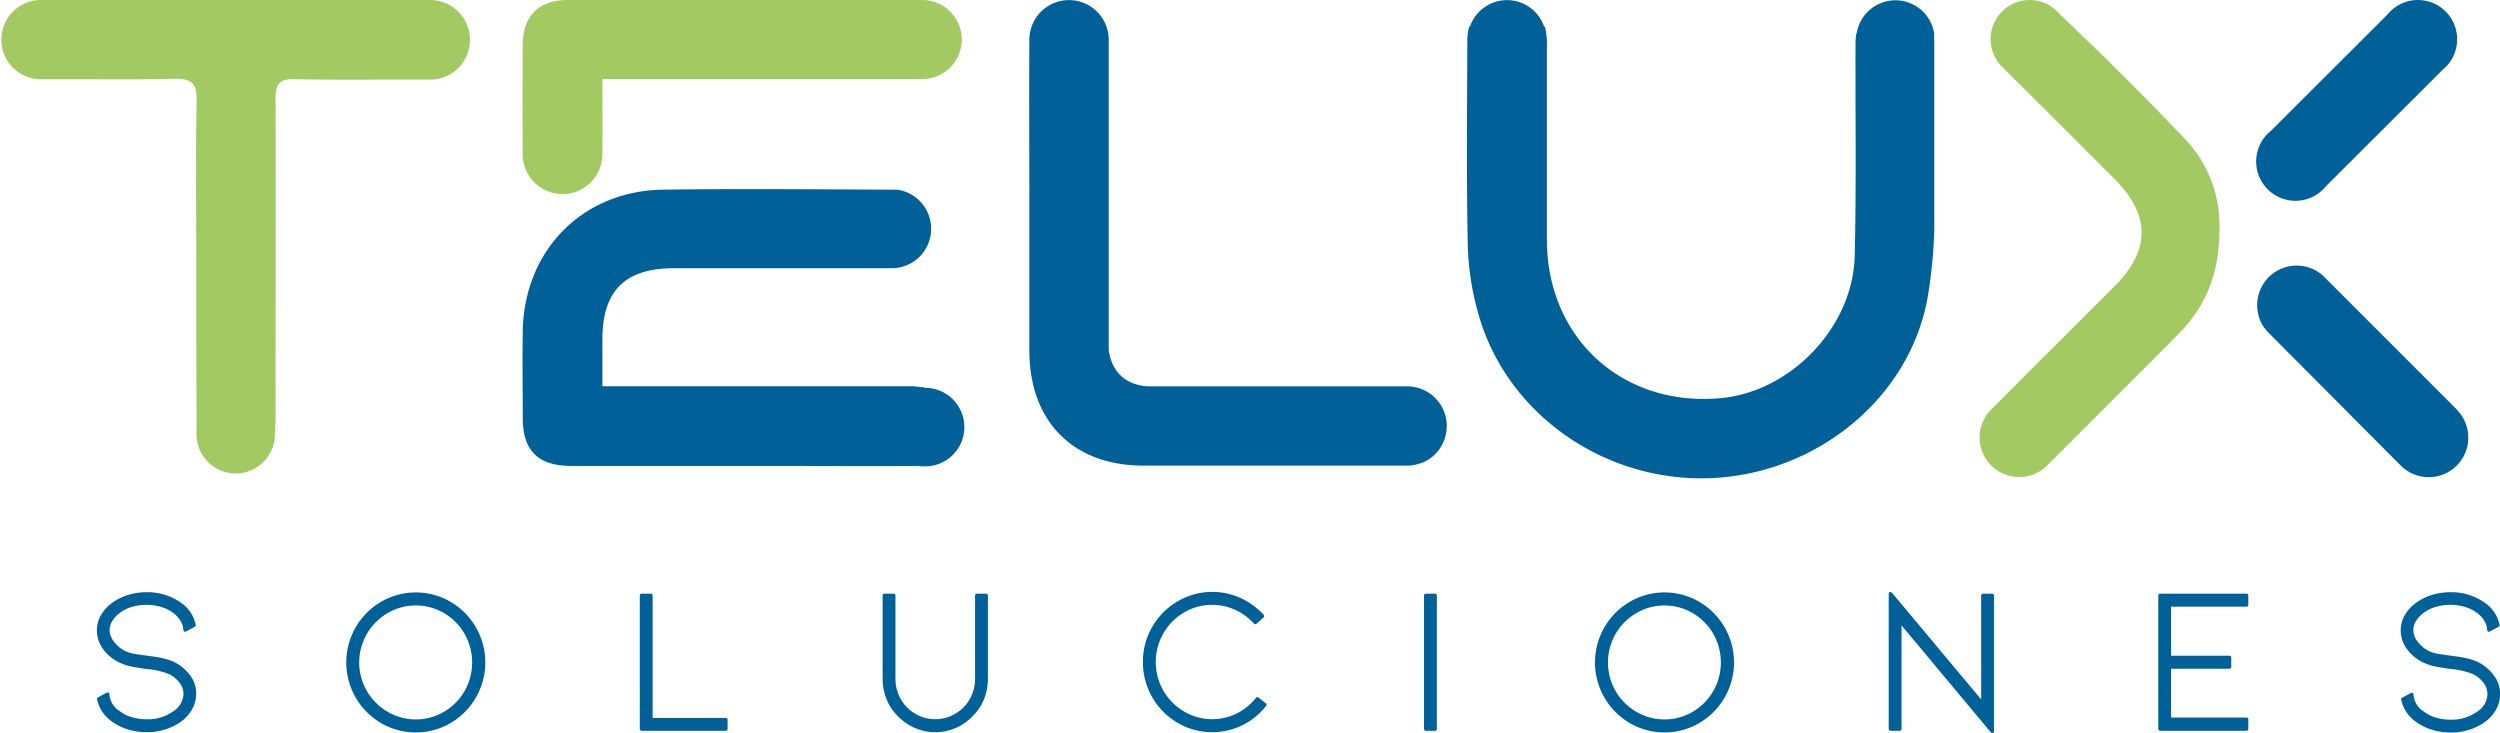 <svg xmlns="http://www.w3.org/2000/svg" viewBox="0 0 526.2 154.29"><defs><style>.cls-1{fill:#006098;}.cls-2{fill:none;stroke:#006098;stroke-linecap:square;stroke-linejoin:round;stroke-width:0.75px;}.cls-3{fill:#a3c962;}</style></defs><g id="Capa_2" data-name="Capa 2"><g id="Capa_1-2" data-name="Capa 1"><path class="cls-1" d="M36.75,139.81a8.87,8.87,0,0,0-1.91-.73,20.87,20.87,0,0,0-2.33-.48L31,138.39c-1.16-.15-2.1-.28-2.84-.41a7.87,7.87,0,0,1-2-.63,6.9,6.9,0,0,1-2.46-2.06,4.39,4.39,0,0,1-1-2.66,4,4,0,0,1,.61-2.09A6.23,6.23,0,0,1,25,128.7a8,8,0,0,1,2.66-1.32,11.21,11.21,0,0,1,3.18-.45,11,11,0,0,1,3.15.45,8.39,8.39,0,0,1,2.68,1.32,6.32,6.32,0,0,1,1.67,1.82,4.38,4.38,0,0,1,.63,2.07l1.86-1a7.07,7.07,0,0,0-2.94-4.41,11.83,11.83,0,0,0-7-2.16,13,13,0,0,0-3.81.56,11.14,11.14,0,0,0-3.24,1.6,8,8,0,0,0-2.27,2.49,5.92,5.92,0,0,0-.8,3,6.25,6.25,0,0,0,1.21,3.7,8.66,8.66,0,0,0,3.33,2.75,11.67,11.67,0,0,0,3.22.95l2.18.35a16.53,16.53,0,0,1,5.11,1.16,6.85,6.85,0,0,1,2.35,2A4.24,4.24,0,0,1,39,146a4.89,4.89,0,0,1-2.3,4,9.48,9.48,0,0,1-5.83,1.77,11.15,11.15,0,0,1-3.2-.45A8,8,0,0,1,25,150a4.92,4.92,0,0,1-2.34-3.89l-1.86,1a7.18,7.18,0,0,0,3,4.46,11.14,11.14,0,0,0,3.24,1.6,13,13,0,0,0,3.81.56,11.83,11.83,0,0,0,7.05-2.16,7.66,7.66,0,0,0,2.24-2.53,6.35,6.35,0,0,0,.78-3.05,6.1,6.1,0,0,0-1.1-3.48,9.13,9.13,0,0,0-3.09-2.75"/><path class="cls-2" d="M36.75,139.81a8.87,8.87,0,0,0-1.91-.73,20.87,20.87,0,0,0-2.33-.48L31,138.39c-1.16-.15-2.1-.28-2.84-.41a7.87,7.87,0,0,1-2-.63,6.9,6.9,0,0,1-2.46-2.06,4.39,4.39,0,0,1-1-2.66,4,4,0,0,1,.61-2.09A6.23,6.23,0,0,1,25,128.7a8,8,0,0,1,2.66-1.32,11.21,11.21,0,0,1,3.18-.45,11,11,0,0,1,3.15.45,8.39,8.39,0,0,1,2.68,1.32,6.32,6.32,0,0,1,1.67,1.82,4.38,4.38,0,0,1,.63,2.07l1.86-1a7.07,7.07,0,0,0-2.94-4.41,11.83,11.83,0,0,0-7-2.16,13,13,0,0,0-3.81.56,11.14,11.14,0,0,0-3.24,1.6,8,8,0,0,0-2.27,2.49,5.92,5.92,0,0,0-.8,3,6.25,6.25,0,0,0,1.21,3.7,8.66,8.66,0,0,0,3.33,2.75,11.67,11.67,0,0,0,3.22.95l2.18.35a16.53,16.53,0,0,1,5.11,1.16,6.85,6.85,0,0,1,2.35,2A4.24,4.24,0,0,1,39,146a4.89,4.89,0,0,1-2.3,4,9.48,9.48,0,0,1-5.83,1.77,11.15,11.15,0,0,1-3.2-.45A8,8,0,0,1,25,150a4.92,4.92,0,0,1-2.34-3.89l-1.86,1a7.18,7.18,0,0,0,3,4.46,11.14,11.14,0,0,0,3.24,1.6,13,13,0,0,0,3.81.56,11.83,11.83,0,0,0,7.05-2.16,7.66,7.66,0,0,0,2.24-2.53,6.35,6.35,0,0,0,.78-3.05,6.1,6.1,0,0,0-1.1-3.48A9.13,9.13,0,0,0,36.75,139.81Z"/><path class="cls-1" d="M94.65,127a14.15,14.15,0,0,0-14.27,0,14.41,14.41,0,0,0,0,24.86,14.15,14.15,0,0,0,14.27,0,14.41,14.41,0,0,0,0-24.86m3.46,18.64a12.36,12.36,0,0,1-4.45,4.49,12.12,12.12,0,0,1-12.28,0,12.44,12.44,0,0,1-4.48-4.49,12.36,12.36,0,0,1,0-12.41,12.47,12.47,0,0,1,4.48-4.5,12.12,12.12,0,0,1,12.28,0,12.39,12.39,0,0,1,4.45,4.5,12.56,12.56,0,0,1,0,12.41"/><path class="cls-2" d="M94.65,127a14.15,14.15,0,0,0-14.27,0,14.41,14.41,0,0,0,0,24.86,14.15,14.15,0,0,0,14.27,0,14.41,14.41,0,0,0,0-24.86Zm3.46,18.64a12.36,12.36,0,0,1-4.45,4.49,12.12,12.12,0,0,1-12.28,0,12.44,12.44,0,0,1-4.48-4.49,12.36,12.36,0,0,1,0-12.41,12.47,12.47,0,0,1,4.48-4.5,12.12,12.12,0,0,1,12.28,0,12.39,12.39,0,0,1,4.45,4.5,12.56,12.56,0,0,1,0,12.41Z"/><polygon class="cls-1" points="136.99 125.33 135.04 125.33 135.04 153.44 152.77 153.44 152.77 151.49 136.99 151.49 136.99 125.33"/><polygon class="cls-2" points="136.99 125.33 135.04 125.33 135.04 153.44 152.77 153.44 152.77 151.49 136.99 151.49 136.99 125.33"/><path class="cls-1" d="M205.61,142.84a9,9,0,0,1-.67,3.46,8.43,8.43,0,0,1-1.88,2.85,8.93,8.93,0,0,1-2.85,1.93,8.6,8.6,0,0,1-3.38.67,8.5,8.5,0,0,1-3.33-.67,8.93,8.93,0,0,1-2.85-1.93,8.43,8.43,0,0,1-1.88-2.85,9,9,0,0,1-.67-3.46V125.33h-1.95v17.51a11.24,11.24,0,0,0,.8,4.2,10,10,0,0,0,2.32,3.45,10.64,10.64,0,0,0,3.48,2.4,10.12,10.12,0,0,0,4.08.85,10.25,10.25,0,0,0,4.16-.85,10.77,10.77,0,0,0,3.46-2.4,10.16,10.16,0,0,0,2.31-3.45,11.24,11.24,0,0,0,.8-4.2V125.33h-1.95Z"/><path class="cls-2" d="M205.61,142.84a9,9,0,0,1-.67,3.46,8.43,8.43,0,0,1-1.88,2.85,8.93,8.93,0,0,1-2.85,1.93,8.6,8.6,0,0,1-3.38.67,8.5,8.5,0,0,1-3.33-.67,8.93,8.93,0,0,1-2.85-1.93,8.43,8.43,0,0,1-1.88-2.85,9,9,0,0,1-.67-3.46V125.33h-1.95v17.51a11.24,11.24,0,0,0,.8,4.2,10,10,0,0,0,2.32,3.45,10.64,10.64,0,0,0,3.48,2.4,10.12,10.12,0,0,0,4.08.85,10.25,10.25,0,0,0,4.16-.85,10.77,10.77,0,0,0,3.46-2.4,10.16,10.16,0,0,0,2.31-3.45,11.24,11.24,0,0,0,.8-4.2V125.33h-1.95Z"/><path class="cls-1" d="M260.42,150.54a12.06,12.06,0,0,1-11.39-.46,12.37,12.37,0,0,1-4.48-4.52,12.5,12.5,0,0,1,0-12.45,12.45,12.45,0,0,1,4.48-4.52,12.05,12.05,0,0,1,11.09-.58,12.4,12.4,0,0,1,4.09,3l1.51-1.34a14.76,14.76,0,0,0-4.82-3.48,14,14,0,0,0-12.87.72,14.3,14.3,0,0,0-5.19,5.23,14.15,14.15,0,0,0-1.9,7.18A14.38,14.38,0,0,0,248,151.79a14.06,14.06,0,0,0,13.28.54,14.07,14.07,0,0,0,4.93-4l-1.56-1.22a12.48,12.48,0,0,1-4.26,3.38"/><path class="cls-2" d="M260.42,150.54a12.06,12.06,0,0,1-11.39-.46,12.37,12.37,0,0,1-4.48-4.52,12.5,12.5,0,0,1,0-12.45,12.45,12.45,0,0,1,4.48-4.52,12.05,12.05,0,0,1,11.09-.58,12.4,12.4,0,0,1,4.09,3l1.51-1.34a14.76,14.76,0,0,0-4.82-3.48,14,14,0,0,0-12.87.72,14.3,14.3,0,0,0-5.19,5.23,14.15,14.15,0,0,0-1.9,7.18A14.38,14.38,0,0,0,248,151.79a14.06,14.06,0,0,0,13.28.54,14.07,14.07,0,0,0,4.93-4l-1.56-1.22A12.48,12.48,0,0,1,260.42,150.54Z"/><rect class="cls-1" x="300.1" y="125.33" width="1.95" height="28.11"/><rect class="cls-2" x="300.1" y="125.33" width="1.95" height="28.11"/><path class="cls-1" d="M357.48,127a14.15,14.15,0,0,0-14.27,0,14.41,14.41,0,0,0,0,24.86,14.15,14.15,0,0,0,14.27,0,14.41,14.41,0,0,0,0-24.86m3.46,18.64a12.36,12.36,0,0,1-4.45,4.49,12.12,12.12,0,0,1-12.28,0,12.44,12.44,0,0,1-4.48-4.49,12.43,12.43,0,0,1,0-12.41,12.47,12.47,0,0,1,4.48-4.5,12.12,12.12,0,0,1,12.28,0,12.39,12.39,0,0,1,4.45,4.5,12.56,12.56,0,0,1,0,12.41"/><path class="cls-2" d="M357.48,127a14.15,14.15,0,0,0-14.27,0,14.41,14.41,0,0,0,0,24.86,14.15,14.15,0,0,0,14.27,0,14.41,14.41,0,0,0,0-24.86Zm3.46,18.64a12.36,12.36,0,0,1-4.45,4.49,12.12,12.12,0,0,1-12.28,0,12.44,12.44,0,0,1-4.48-4.49,12.43,12.43,0,0,1,0-12.41,12.47,12.47,0,0,1,4.48-4.5,12.12,12.12,0,0,1,12.28,0,12.39,12.39,0,0,1,4.45,4.5,12.56,12.56,0,0,1,0,12.41Z"/><polygon class="cls-1" points="417.37 148.25 397.91 124.98 397.91 153.44 399.86 153.44 399.86 130.6 419.32 153.91 419.32 125.33 417.37 125.33 417.37 148.25"/><polygon class="cls-2" points="417.37 148.25 397.91 124.98 397.91 153.44 399.86 153.44 399.86 130.6 419.32 153.91 419.32 125.33 417.37 125.33 417.37 148.25"/><polygon class="cls-1" points="454.65 153.44 472.85 153.44 472.85 151.4 456.59 151.4 456.59 140.38 469.26 140.38 469.26 138.39 456.59 138.39 456.59 127.32 472.85 127.32 472.85 125.33 454.65 125.33 454.65 153.44"/><polygon class="cls-2" points="454.65 153.44 472.85 153.44 472.85 151.4 456.59 151.4 456.59 140.38 469.26 140.38 469.26 138.39 456.59 138.39 456.59 127.32 472.85 127.32 472.85 125.33 454.65 125.33 454.65 153.44"/><path class="cls-1" d="M524.72,142.56a8.94,8.94,0,0,0-3.09-2.75,8.78,8.78,0,0,0-1.9-.73,21.34,21.34,0,0,0-2.33-.48l-1.52-.21c-1.15-.15-2.1-.28-2.83-.41a7.63,7.63,0,0,1-2-.63,7,7,0,0,1-2.47-2.06,4.37,4.37,0,0,1-1-2.65,4.06,4.06,0,0,1,.6-2.1,6.37,6.37,0,0,1,1.73-1.84,8,8,0,0,1,2.66-1.32,11.31,11.31,0,0,1,3.18-.45,11,11,0,0,1,3.16.45,8.49,8.49,0,0,1,2.68,1.32,6.14,6.14,0,0,1,1.66,1.82,4.38,4.38,0,0,1,.63,2.07l1.86-1a7.07,7.07,0,0,0-2.94-4.41,11.83,11.83,0,0,0-7-2.16,12.94,12.94,0,0,0-3.8.56,11.2,11.2,0,0,0-3.25,1.6,8.08,8.08,0,0,0-2.27,2.49,6,6,0,0,0-.8,3,6.31,6.31,0,0,0,1.21,3.69,8.66,8.66,0,0,0,3.33,2.75,11.74,11.74,0,0,0,3.23.95l2.18.35a16.38,16.38,0,0,1,5.1,1.16,6.89,6.89,0,0,1,2.36,2,4.23,4.23,0,0,1,.84,2.51,4.87,4.87,0,0,1-2.29,4,9.51,9.51,0,0,1-5.84,1.77,11.2,11.2,0,0,1-3.2-.45,8,8,0,0,1-2.64-1.32,4.89,4.89,0,0,1-2.33-3.89l-1.86,1a7.21,7.21,0,0,0,3,4.46,11,11,0,0,0,3.25,1.6,12.94,12.94,0,0,0,3.8.56,11.83,11.83,0,0,0,7-2.16,7.58,7.58,0,0,0,2.25-2.53,6.35,6.35,0,0,0,.78-3.05,6,6,0,0,0-1.11-3.48"/><path class="cls-2" d="M524.72,142.56a8.94,8.94,0,0,0-3.09-2.75,8.78,8.78,0,0,0-1.9-.73,21.34,21.34,0,0,0-2.33-.48l-1.52-.21c-1.15-.15-2.1-.28-2.83-.41a7.63,7.63,0,0,1-2-.63,7,7,0,0,1-2.47-2.06,4.37,4.37,0,0,1-1-2.65,4.06,4.06,0,0,1,.6-2.1,6.37,6.37,0,0,1,1.73-1.84,8,8,0,0,1,2.66-1.32,11.31,11.31,0,0,1,3.18-.45,11,11,0,0,1,3.16.45,8.49,8.49,0,0,1,2.68,1.32,6.14,6.14,0,0,1,1.66,1.82,4.38,4.38,0,0,1,.63,2.07l1.86-1a7.07,7.07,0,0,0-2.94-4.41,11.83,11.83,0,0,0-7-2.16,12.94,12.94,0,0,0-3.8.56,11.2,11.2,0,0,0-3.25,1.6,8.08,8.08,0,0,0-2.27,2.49,6,6,0,0,0-.8,3,6.31,6.31,0,0,0,1.21,3.69,8.66,8.66,0,0,0,3.33,2.75,11.74,11.74,0,0,0,3.23.95l2.18.35a16.38,16.38,0,0,1,5.1,1.16,6.89,6.89,0,0,1,2.36,2,4.23,4.23,0,0,1,.84,2.51,4.87,4.87,0,0,1-2.29,4,9.51,9.51,0,0,1-5.84,1.77,11.2,11.2,0,0,1-3.2-.45,8,8,0,0,1-2.64-1.32,4.89,4.89,0,0,1-2.33-3.89l-1.86,1a7.21,7.21,0,0,0,3,4.46,11,11,0,0,0,3.25,1.6,12.94,12.94,0,0,0,3.8.56,11.83,11.83,0,0,0,7-2.16,7.58,7.58,0,0,0,2.25-2.53,6.35,6.35,0,0,0,.78-3.05A6,6,0,0,0,524.72,142.56Z"/><path class="cls-1" d="M517.18,8.27a8.26,8.26,0,0,0-14.7-5.18L478,27.52a8.27,8.27,0,1,0,11.62,11.62L514.1,14.71a8.26,8.26,0,0,0,3.08-6.44"/><path class="cls-1" d="M194.43,81.49l-.65,0a12.23,12.23,0,0,0-2.13-.19q-29.93,0-59.86,0h-5c0-3.67,0-6.76,0-9.85,0-10.26,4.75-15,15.14-15,15.08,0,30.17,0,45.26,0h.55a8.91,8.91,0,0,0,1-.07h.09a8.31,8.31,0,0,0,0-16.46v0c-.35,0-.7,0-1.06,0h-.11c-16-.06-32.1-.22-48.15,0-17,.27-29.21,12.85-29.48,29.81-.1,6.09,0,12.19,0,18.28,0,6.83,3.22,10,10.06,10.06q21.51,0,43,0c9.85,0,19.7.07,29.55,0l.62,0a8.92,8.92,0,0,0,1.16.09,8.27,8.27,0,1,0,0-16.53"/><path class="cls-1" d="M407.11,8.3c0-.2,0-.39,0-.58h0l0-.34c0-.11,0-.23,0-.34h0a8.26,8.26,0,0,0-16.32,0h-.07a14.82,14.82,0,0,0-.17,2.07c-.06,14.92.19,29.85-.17,44.77S377,82.36,362.35,83.78c-20.68,2-36.7-12.46-36.76-33.23,0-13.56,0-27.11,0-40.67a16.58,16.58,0,0,0-.41-4.29H325a8.25,8.25,0,0,0-15.6,0h-.16a10.65,10.65,0,0,0-.39,2.84c-.05,14.43-.2,28.86.09,43.28A58.2,58.2,0,0,0,311.15,66c5.81,20.91,26.27,35.38,48.55,34.65s42.07-16.52,46-37.86a106.71,106.71,0,0,0,1.43-14.21V12.22c0-1.17,0-2.35,0-3.52,0-.13,0-.27,0-.4"/><path class="cls-1" d="M304.52,89.67a8.35,8.35,0,0,0-8.35-8.35h-.09c-.88,0-1.77,0-2.66,0H241.56c-6.94-.47-8-6-8.2-7.71,0-.29,0-.58,0-.89q0-31.33,0-62.68c0-.46,0-.93,0-1.39,0-.1,0-.19,0-.28a8.35,8.35,0,1,0-16.7,0c0,.27,0,.53,0,.78-.07,11,0,22.07,0,33.1q0,15.49,0,31V74c.09,14.77,9.27,24,24,24,18,0,35.93,0,53.9,0,.43,0,.86,0,1.29,0l.31,0a8.36,8.36,0,0,0,3.05-.58l.12,0h0a8.36,8.36,0,0,0,5.18-7.73"/><path class="cls-3" d="M194.32,0c-.19,0-.38,0-.56,0s-.34,0-.52,0q-36.83,0-73.67,0c-6.17,0-9.5,3.33-9.55,9.4q-.08,11,0,22h0c0,.26,0,.51,0,.77a8.39,8.39,0,1,0,16.77,0c0-.19,0-.38,0-.57s0-.12,0-.18c.05-4.7,0-9.41,0-14.78h5c20.45,0,40.89,0,61.34,0,.21,0,.41,0,.62,0s.43,0,.65,0a8.32,8.32,0,0,0,0-16.63"/><path class="cls-3" d="M90.53,0H79.63q-15.7,0-31.4,0c-9.66,0-19.33,0-29,0H8.34a8.35,8.35,0,0,0,0,16.69h10.9c5.82,0,11.63.05,17.44-.1,3.53-.09,4.79.87,4.71,4.56-.22,11.19-.08,22.39-.08,33.58v3c0,9.54,0,19.08.06,28.61v4.78a8.25,8.25,0,1,0,16.49,0v-.46A35,35,0,0,0,58,86.33c0-21.89.06-43.78,0-65.66,0-3.08.9-4.1,4-4,5.89.12,11.77.11,17.66.09h10.9A8.35,8.35,0,0,0,90.53,0"/><path class="cls-3" d="M459.89,29.23Q447.05,15.78,433.56,3a8.23,8.23,0,1,0-12.33,10.89h0l0,0Q433.14,25.73,445,37.6c7.66,7.68,7.68,15,.07,22.65-2.05,2.06-4.12,4.11-6.18,6.16h0l-3.18,3.18c-4.64,4.62-9.27,9.23-13.88,13.88h0L419.1,86.2h0A8.32,8.32,0,0,0,425,100.4,8.34,8.34,0,0,0,430.87,98h0l19.8-19.79h0c2.65-2.66,5.3-5.31,7.94-8,5.79-5.85,8.59-13,8.53-21.85a26.38,26.38,0,0,0-7.24-19.12"/><path class="cls-1" d="M517.09,86.18h0L489.48,58.56a8.4,8.4,0,0,0-2.24-1.73l-.15-.07a8.32,8.32,0,0,0-12,7.45,8.41,8.41,0,0,0,.39,2.52,6.75,6.75,0,0,0,1.37,2.57,7,7,0,0,0,.77.87l0,0L505.32,98h0a8.32,8.32,0,0,0,11.77-11.77"/></g></g></svg>